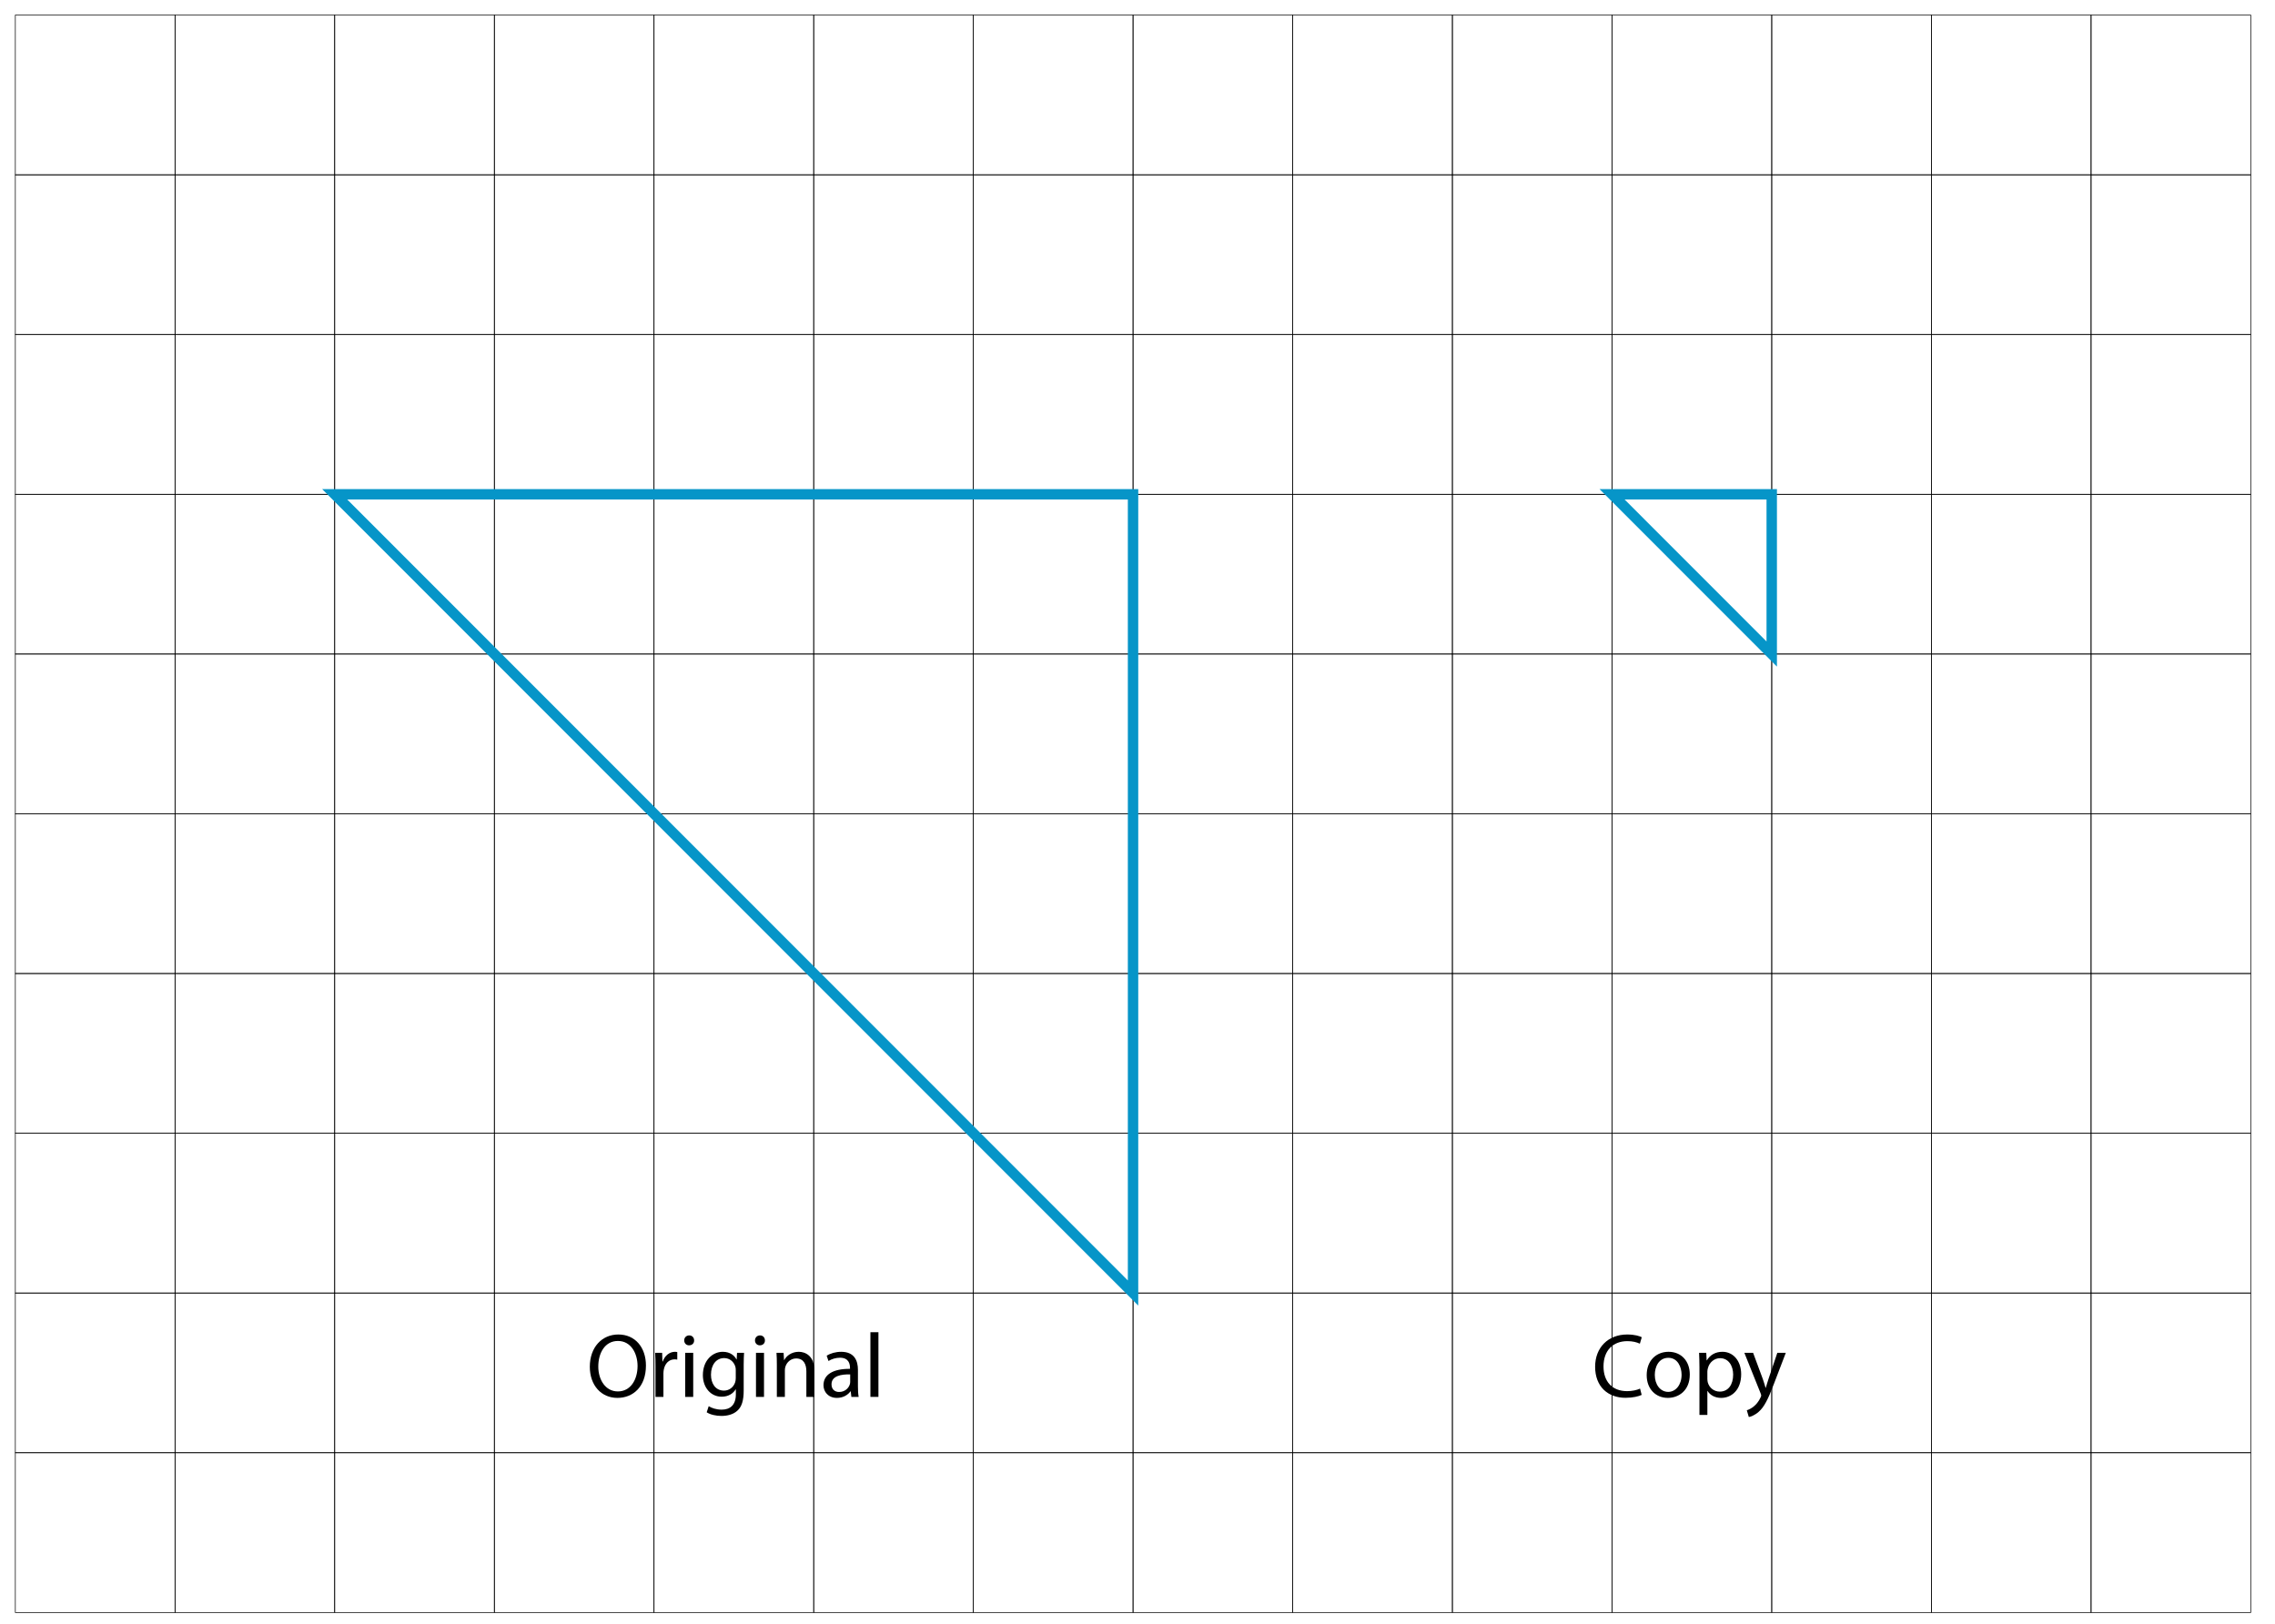 <?xml version="1.0" encoding="utf-8"?>
<!-- Generator: Adobe Illustrator 23.0.3, SVG Export Plug-In . SVG Version: 6.00 Build 0)  -->
<svg version="1.1" xmlns="http://www.w3.org/2000/svg" xmlns:xlink="http://www.w3.org/1999/xlink" x="0px" y="0px"
	 viewBox="0 0 874 624" style="enable-background:new 0 0 874 624;" xml:space="preserve">
<style type="text/css">
	.st0{fill:none;stroke:#000000;stroke-width:0.25;stroke-miterlimit:10;}
	.st1{fill:none;stroke:#0695C8;stroke-width:4;stroke-miterlimit:10;}
</style>
<g id="Artwork">
	<g>
		<rect x="5.893" y="5.787" class="st0" width="61.342" height="61.383"/>
		<rect x="67.235" y="5.787" class="st0" width="61.342" height="61.383"/>
		<rect x="128.577" y="5.787" class="st0" width="61.342" height="61.383"/>
		<rect x="189.919" y="5.787" class="st0" width="61.342" height="61.383"/>
		<rect x="251.261" y="5.787" class="st0" width="61.342" height="61.383"/>
		<rect x="312.603" y="5.787" class="st0" width="61.342" height="61.383"/>
		<rect x="373.945" y="5.787" class="st0" width="61.342" height="61.383"/>
		<rect x="435.287" y="5.787" class="st0" width="61.342" height="61.383"/>
		<rect x="496.629" y="5.787" class="st0" width="61.342" height="61.383"/>
		<rect x="557.971" y="5.787" class="st0" width="61.342" height="61.383"/>
		<rect x="619.313" y="5.787" class="st0" width="61.342" height="61.383"/>
		<rect x="680.656" y="5.787" class="st0" width="61.342" height="61.383"/>
		<rect x="741.998" y="5.787" class="st0" width="61.342" height="61.383"/>
		<rect x="803.34" y="5.787" class="st0" width="61.342" height="61.383"/>
		<rect x="5.893" y="67.17" class="st0" width="61.342" height="61.383"/>
		<rect x="67.235" y="67.17" class="st0" width="61.342" height="61.383"/>
		<rect x="128.577" y="67.17" class="st0" width="61.342" height="61.383"/>
		<rect x="189.919" y="67.17" class="st0" width="61.342" height="61.383"/>
		<rect x="251.261" y="67.17" class="st0" width="61.342" height="61.383"/>
		<rect x="312.603" y="67.17" class="st0" width="61.342" height="61.383"/>
		<rect x="373.945" y="67.17" class="st0" width="61.342" height="61.383"/>
		<rect x="435.287" y="67.17" class="st0" width="61.342" height="61.383"/>
		<rect x="496.629" y="67.17" class="st0" width="61.342" height="61.383"/>
		<rect x="557.971" y="67.17" class="st0" width="61.342" height="61.383"/>
		<rect x="619.313" y="67.17" class="st0" width="61.342" height="61.383"/>
		<rect x="680.656" y="67.17" class="st0" width="61.342" height="61.383"/>
		<rect x="741.998" y="67.17" class="st0" width="61.342" height="61.383"/>
		<rect x="803.34" y="67.17" class="st0" width="61.342" height="61.383"/>
		<rect x="5.893" y="128.553" class="st0" width="61.342" height="61.383"/>
		<rect x="67.235" y="128.553" class="st0" width="61.342" height="61.383"/>
		<rect x="128.577" y="128.553" class="st0" width="61.342" height="61.383"/>
		<rect x="189.919" y="128.553" class="st0" width="61.342" height="61.383"/>
		<rect x="251.261" y="128.553" class="st0" width="61.342" height="61.383"/>
		<rect x="312.603" y="128.553" class="st0" width="61.342" height="61.383"/>
		<rect x="373.945" y="128.553" class="st0" width="61.342" height="61.383"/>
		<rect x="435.287" y="128.553" class="st0" width="61.342" height="61.383"/>
		<rect x="496.629" y="128.553" class="st0" width="61.342" height="61.383"/>
		<rect x="557.971" y="128.553" class="st0" width="61.342" height="61.383"/>
		<rect x="619.313" y="128.553" class="st0" width="61.342" height="61.383"/>
		<rect x="680.656" y="128.553" class="st0" width="61.342" height="61.383"/>
		<rect x="741.998" y="128.553" class="st0" width="61.342" height="61.383"/>
		<rect x="803.34" y="128.553" class="st0" width="61.342" height="61.383"/>
		<rect x="5.893" y="189.936" class="st0" width="61.342" height="61.383"/>
		<rect x="67.235" y="189.936" class="st0" width="61.342" height="61.383"/>
		<rect x="128.577" y="189.936" class="st0" width="61.342" height="61.383"/>
		<rect x="189.919" y="189.936" class="st0" width="61.342" height="61.383"/>
		<rect x="251.261" y="189.936" class="st0" width="61.342" height="61.383"/>
		<rect x="312.603" y="189.936" class="st0" width="61.342" height="61.383"/>
		<rect x="373.945" y="189.936" class="st0" width="61.342" height="61.383"/>
		<rect x="435.287" y="189.936" class="st0" width="61.342" height="61.383"/>
		<rect x="496.629" y="189.936" class="st0" width="61.342" height="61.383"/>
		<rect x="557.971" y="189.936" class="st0" width="61.342" height="61.383"/>
		<rect x="619.313" y="189.936" class="st0" width="61.342" height="61.383"/>
		<rect x="680.656" y="189.936" class="st0" width="61.342" height="61.383"/>
		<rect x="741.998" y="189.936" class="st0" width="61.342" height="61.383"/>
		<rect x="803.34" y="189.936" class="st0" width="61.342" height="61.383"/>
		<rect x="5.893" y="251.319" class="st0" width="61.342" height="61.383"/>
		<rect x="67.235" y="251.319" class="st0" width="61.342" height="61.383"/>
		<rect x="128.577" y="251.319" class="st0" width="61.342" height="61.383"/>
		<rect x="189.919" y="251.319" class="st0" width="61.342" height="61.383"/>
		<rect x="251.261" y="251.319" class="st0" width="61.342" height="61.383"/>
		<rect x="312.603" y="251.319" class="st0" width="61.342" height="61.383"/>
		<rect x="373.945" y="251.319" class="st0" width="61.342" height="61.383"/>
		<rect x="435.287" y="251.319" class="st0" width="61.342" height="61.383"/>
		<rect x="496.629" y="251.319" class="st0" width="61.342" height="61.383"/>
		<rect x="557.971" y="251.319" class="st0" width="61.342" height="61.383"/>
		<rect x="619.313" y="251.319" class="st0" width="61.342" height="61.383"/>
		<rect x="680.656" y="251.319" class="st0" width="61.342" height="61.383"/>
		<rect x="741.998" y="251.319" class="st0" width="61.342" height="61.383"/>
		<rect x="803.34" y="251.319" class="st0" width="61.342" height="61.383"/>
		<rect x="5.893" y="312.702" class="st0" width="61.342" height="61.383"/>
		<rect x="67.235" y="312.702" class="st0" width="61.342" height="61.383"/>
		<rect x="128.577" y="312.702" class="st0" width="61.342" height="61.383"/>
		<rect x="189.919" y="312.702" class="st0" width="61.342" height="61.383"/>
		<rect x="251.261" y="312.702" class="st0" width="61.342" height="61.383"/>
		<rect x="312.603" y="312.702" class="st0" width="61.342" height="61.383"/>
		<rect x="373.945" y="312.702" class="st0" width="61.342" height="61.383"/>
		<rect x="435.287" y="312.702" class="st0" width="61.342" height="61.383"/>
		<rect x="496.629" y="312.702" class="st0" width="61.342" height="61.383"/>
		<rect x="557.971" y="312.702" class="st0" width="61.342" height="61.383"/>
		<rect x="619.313" y="312.702" class="st0" width="61.342" height="61.383"/>
		<rect x="680.656" y="312.702" class="st0" width="61.342" height="61.383"/>
		<rect x="741.998" y="312.702" class="st0" width="61.342" height="61.383"/>
		<rect x="803.34" y="312.702" class="st0" width="61.342" height="61.383"/>
		<rect x="5.893" y="374.086" class="st0" width="61.342" height="61.383"/>
		<rect x="67.235" y="374.086" class="st0" width="61.342" height="61.383"/>
		<rect x="128.577" y="374.086" class="st0" width="61.342" height="61.383"/>
		<rect x="189.919" y="374.086" class="st0" width="61.342" height="61.383"/>
		<rect x="251.261" y="374.086" class="st0" width="61.342" height="61.383"/>
		<rect x="312.603" y="374.086" class="st0" width="61.342" height="61.383"/>
		<rect x="373.945" y="374.086" class="st0" width="61.342" height="61.383"/>
		<rect x="435.287" y="374.086" class="st0" width="61.342" height="61.383"/>
		<rect x="496.629" y="374.086" class="st0" width="61.342" height="61.383"/>
		<rect x="557.971" y="374.086" class="st0" width="61.342" height="61.383"/>
		<rect x="619.313" y="374.086" class="st0" width="61.342" height="61.383"/>
		<rect x="680.656" y="374.086" class="st0" width="61.342" height="61.383"/>
		<rect x="741.998" y="374.086" class="st0" width="61.342" height="61.383"/>
		<rect x="803.34" y="374.086" class="st0" width="61.342" height="61.383"/>
		<rect x="5.893" y="435.469" class="st0" width="61.342" height="61.383"/>
		<rect x="67.235" y="435.469" class="st0" width="61.342" height="61.383"/>
		<rect x="128.577" y="435.469" class="st0" width="61.342" height="61.383"/>
		<rect x="189.919" y="435.469" class="st0" width="61.342" height="61.383"/>
		<rect x="251.261" y="435.469" class="st0" width="61.342" height="61.383"/>
		<rect x="312.603" y="435.469" class="st0" width="61.342" height="61.383"/>
		<rect x="373.945" y="435.469" class="st0" width="61.342" height="61.383"/>
		<rect x="435.287" y="435.469" class="st0" width="61.342" height="61.383"/>
		<rect x="496.629" y="435.469" class="st0" width="61.342" height="61.383"/>
		<rect x="557.971" y="435.469" class="st0" width="61.342" height="61.383"/>
		<rect x="619.313" y="435.469" class="st0" width="61.342" height="61.383"/>
		<rect x="680.656" y="435.469" class="st0" width="61.342" height="61.383"/>
		<rect x="741.998" y="435.469" class="st0" width="61.342" height="61.383"/>
		<rect x="803.34" y="435.469" class="st0" width="61.342" height="61.383"/>
		<rect x="5.893" y="496.852" class="st0" width="61.342" height="61.383"/>
		<rect x="67.235" y="496.852" class="st0" width="61.342" height="61.383"/>
		<rect x="128.577" y="496.852" class="st0" width="61.342" height="61.383"/>
		<rect x="189.919" y="496.852" class="st0" width="61.342" height="61.383"/>
		<rect x="251.261" y="496.852" class="st0" width="61.342" height="61.383"/>
		<rect x="312.603" y="496.852" class="st0" width="61.342" height="61.383"/>
		<rect x="373.945" y="496.852" class="st0" width="61.342" height="61.383"/>
		<rect x="435.287" y="496.852" class="st0" width="61.342" height="61.383"/>
		<rect x="496.629" y="496.852" class="st0" width="61.342" height="61.383"/>
		<rect x="557.971" y="496.852" class="st0" width="61.342" height="61.383"/>
		<rect x="619.313" y="496.852" class="st0" width="61.342" height="61.383"/>
		<rect x="680.656" y="496.852" class="st0" width="61.342" height="61.383"/>
		<rect x="741.998" y="496.852" class="st0" width="61.342" height="61.383"/>
		<rect x="803.34" y="496.852" class="st0" width="61.342" height="61.383"/>
		<rect x="5.893" y="558.235" class="st0" width="61.342" height="61.383"/>
		<rect x="67.235" y="558.235" class="st0" width="61.342" height="61.383"/>
		<rect x="128.577" y="558.235" class="st0" width="61.342" height="61.383"/>
		<rect x="189.919" y="558.235" class="st0" width="61.342" height="61.383"/>
		<rect x="251.261" y="558.235" class="st0" width="61.342" height="61.383"/>
		<rect x="312.603" y="558.235" class="st0" width="61.342" height="61.383"/>
		<rect x="373.945" y="558.235" class="st0" width="61.342" height="61.383"/>
		<rect x="435.287" y="558.235" class="st0" width="61.342" height="61.383"/>
		<rect x="496.629" y="558.235" class="st0" width="61.342" height="61.383"/>
		<rect x="557.971" y="558.235" class="st0" width="61.342" height="61.383"/>
		<rect x="619.313" y="558.235" class="st0" width="61.342" height="61.383"/>
		<rect x="680.656" y="558.235" class="st0" width="61.342" height="61.383"/>
		<rect x="741.998" y="558.235" class="st0" width="61.342" height="61.383"/>
		<rect x="803.34" y="558.235" class="st0" width="61.342" height="61.383"/>
	</g>
	<polygon class="st1" points="619.313,189.936 680.656,189.936 680.656,251.319 	"/>
	<polygon class="st1" points="128.577,189.936 435.287,189.936 435.287,496.852 	"/>
</g>
<g id="Type">
	<g>
		<path d="M630.695,535.997c-1.12,0.561-3.36,1.12-6.23,1.12c-6.65,0-11.656-4.2-11.656-11.936c0-7.386,5.006-12.392,12.321-12.392
			c2.94,0,4.796,0.63,5.601,1.05l-0.735,2.485c-1.154-0.56-2.8-0.979-4.76-0.979c-5.531,0-9.206,3.535-9.206,9.73
			c0,5.775,3.325,9.486,9.065,9.486c1.855,0,3.746-0.385,4.971-0.98L630.695,535.997z"/>
		<path d="M649.176,528.156c0,6.266-4.341,8.996-8.436,8.996c-4.586,0-8.121-3.36-8.121-8.716c0-5.671,3.71-8.996,8.4-8.996
			C645.886,519.44,649.176,522.977,649.176,528.156z M635.734,528.332c0,3.71,2.135,6.511,5.146,6.511
			c2.94,0,5.146-2.766,5.146-6.581c0-2.87-1.436-6.511-5.075-6.511C637.31,521.751,635.734,525.111,635.734,528.332z"/>
		<path d="M652.884,525.356c0-2.17-0.07-3.921-0.141-5.53h2.766l0.141,2.905h0.069c1.261-2.065,3.256-3.291,6.021-3.291
			c4.096,0,7.176,3.466,7.176,8.611c0,6.091-3.71,9.101-7.7,9.101c-2.24,0-4.201-0.979-5.216-2.66h-0.07v9.206h-3.045V525.356z
			 M655.929,529.872c0,0.455,0.07,0.875,0.141,1.26c0.56,2.136,2.415,3.605,4.62,3.605c3.255,0,5.146-2.66,5.146-6.546
			c0-3.396-1.785-6.301-5.04-6.301c-2.101,0-4.061,1.506-4.656,3.815c-0.104,0.386-0.21,0.841-0.21,1.261V529.872z"/>
		<path d="M673.499,519.826l3.71,10.011c0.386,1.12,0.806,2.45,1.085,3.465h0.07c0.315-1.015,0.665-2.31,1.085-3.535l3.36-9.94
			h3.256l-4.621,12.076c-2.205,5.811-3.71,8.785-5.811,10.605c-1.505,1.33-3.01,1.855-3.78,1.995l-0.77-2.59
			c0.77-0.245,1.785-0.735,2.695-1.505c0.84-0.665,1.89-1.855,2.59-3.431c0.14-0.315,0.245-0.56,0.245-0.735
			c0-0.175-0.07-0.42-0.21-0.805l-6.266-15.611H673.499z"/>
	</g>
	<g>
		<path d="M248.154,524.727c0,8.121-4.936,12.426-10.956,12.426c-6.23,0-10.606-4.83-10.606-11.971
			c0-7.491,4.655-12.392,10.956-12.392C243.989,512.79,248.154,517.726,248.154,524.727z M229.848,525.111
			c0,5.041,2.73,9.556,7.525,9.556c4.831,0,7.561-4.445,7.561-9.801c0-4.69-2.45-9.591-7.526-9.591
			C232.368,515.275,229.848,519.931,229.848,525.111z"/>
		<path d="M251.827,525.111c0-1.995-0.035-3.71-0.14-5.285h2.695l0.105,3.325h0.14c0.77-2.275,2.625-3.711,4.69-3.711
			c0.35,0,0.595,0.035,0.875,0.105v2.905c-0.315-0.07-0.63-0.105-1.05-0.105c-2.17,0-3.71,1.646-4.13,3.956
			c-0.07,0.42-0.14,0.91-0.14,1.435v9.031h-3.045V525.111z"/>
		<path d="M266.667,515.065c0.035,1.05-0.735,1.89-1.96,1.89c-1.085,0-1.855-0.84-1.855-1.89c0-1.085,0.805-1.926,1.925-1.926
			C265.932,513.14,266.667,513.98,266.667,515.065z M263.237,536.768v-16.941h3.081v16.941H263.237z"/>
		<path d="M285.849,519.826c-0.07,1.225-0.14,2.59-0.14,4.655v9.836c0,3.886-0.77,6.266-2.415,7.735
			c-1.646,1.541-4.025,2.03-6.161,2.03c-2.03,0-4.271-0.489-5.636-1.399l0.77-2.346c1.12,0.7,2.871,1.33,4.971,1.33
			c3.15,0,5.46-1.646,5.46-5.915v-1.891h-0.07c-0.945,1.575-2.766,2.835-5.391,2.835c-4.201,0-7.211-3.57-7.211-8.261
			c0-5.74,3.746-8.996,7.631-8.996c2.94,0,4.55,1.54,5.286,2.94h0.07l0.14-2.555H285.849z M282.663,526.512
			c0-0.525-0.035-0.98-0.175-1.4c-0.56-1.785-2.065-3.255-4.306-3.255c-2.94,0-5.041,2.484-5.041,6.405
			c0,3.325,1.68,6.091,5.006,6.091c1.89,0,3.605-1.19,4.27-3.15c0.175-0.525,0.245-1.12,0.245-1.646V526.512z"/>
		<path d="M293.862,515.065c0.035,1.05-0.735,1.89-1.96,1.89c-1.085,0-1.855-0.84-1.855-1.89c0-1.085,0.805-1.926,1.925-1.926
			C293.126,513.14,293.862,513.98,293.862,515.065z M290.431,536.768v-16.941h3.081v16.941H290.431z"/>
		<path d="M298.446,524.411c0-1.75-0.035-3.186-0.14-4.585h2.73l0.175,2.8h0.07c0.84-1.61,2.8-3.186,5.601-3.186
			c2.345,0,5.985,1.4,5.985,7.211v10.116h-3.08v-9.766c0-2.73-1.015-5.006-3.92-5.006c-2.03,0-3.605,1.436-4.13,3.15
			c-0.14,0.385-0.21,0.91-0.21,1.435v10.187h-3.081V524.411z"/>
		<path d="M327.077,536.768l-0.245-2.135h-0.105c-0.945,1.33-2.766,2.52-5.181,2.52c-3.431,0-5.181-2.415-5.181-4.865
			c0-4.096,3.641-6.336,10.186-6.301v-0.35c0-1.4-0.385-3.921-3.85-3.921c-1.575,0-3.221,0.49-4.411,1.261l-0.7-2.03
			c1.4-0.91,3.43-1.506,5.565-1.506c5.181,0,6.441,3.536,6.441,6.931v6.336c0,1.471,0.07,2.905,0.28,4.061H327.077z
			 M326.622,528.122c-3.36-0.07-7.175,0.524-7.175,3.815c0,1.995,1.33,2.939,2.905,2.939c2.205,0,3.605-1.399,4.095-2.835
			c0.105-0.315,0.175-0.665,0.175-0.98V528.122z"/>
		<path d="M334.391,511.915h3.081v24.853h-3.081V511.915z"/>
	</g>
	<g>
	</g>
	<g>
	</g>
	<g>
	</g>
	<g>
	</g>
	<g>
	</g>
	<g>
	</g>
	<g>
	</g>
	<g>
	</g>
	<g>
	</g>
	<g>
	</g>
	<g>
	</g>
	<g>
	</g>
	<g>
	</g>
	<g>
	</g>
	<g>
	</g>
</g>
</svg>
